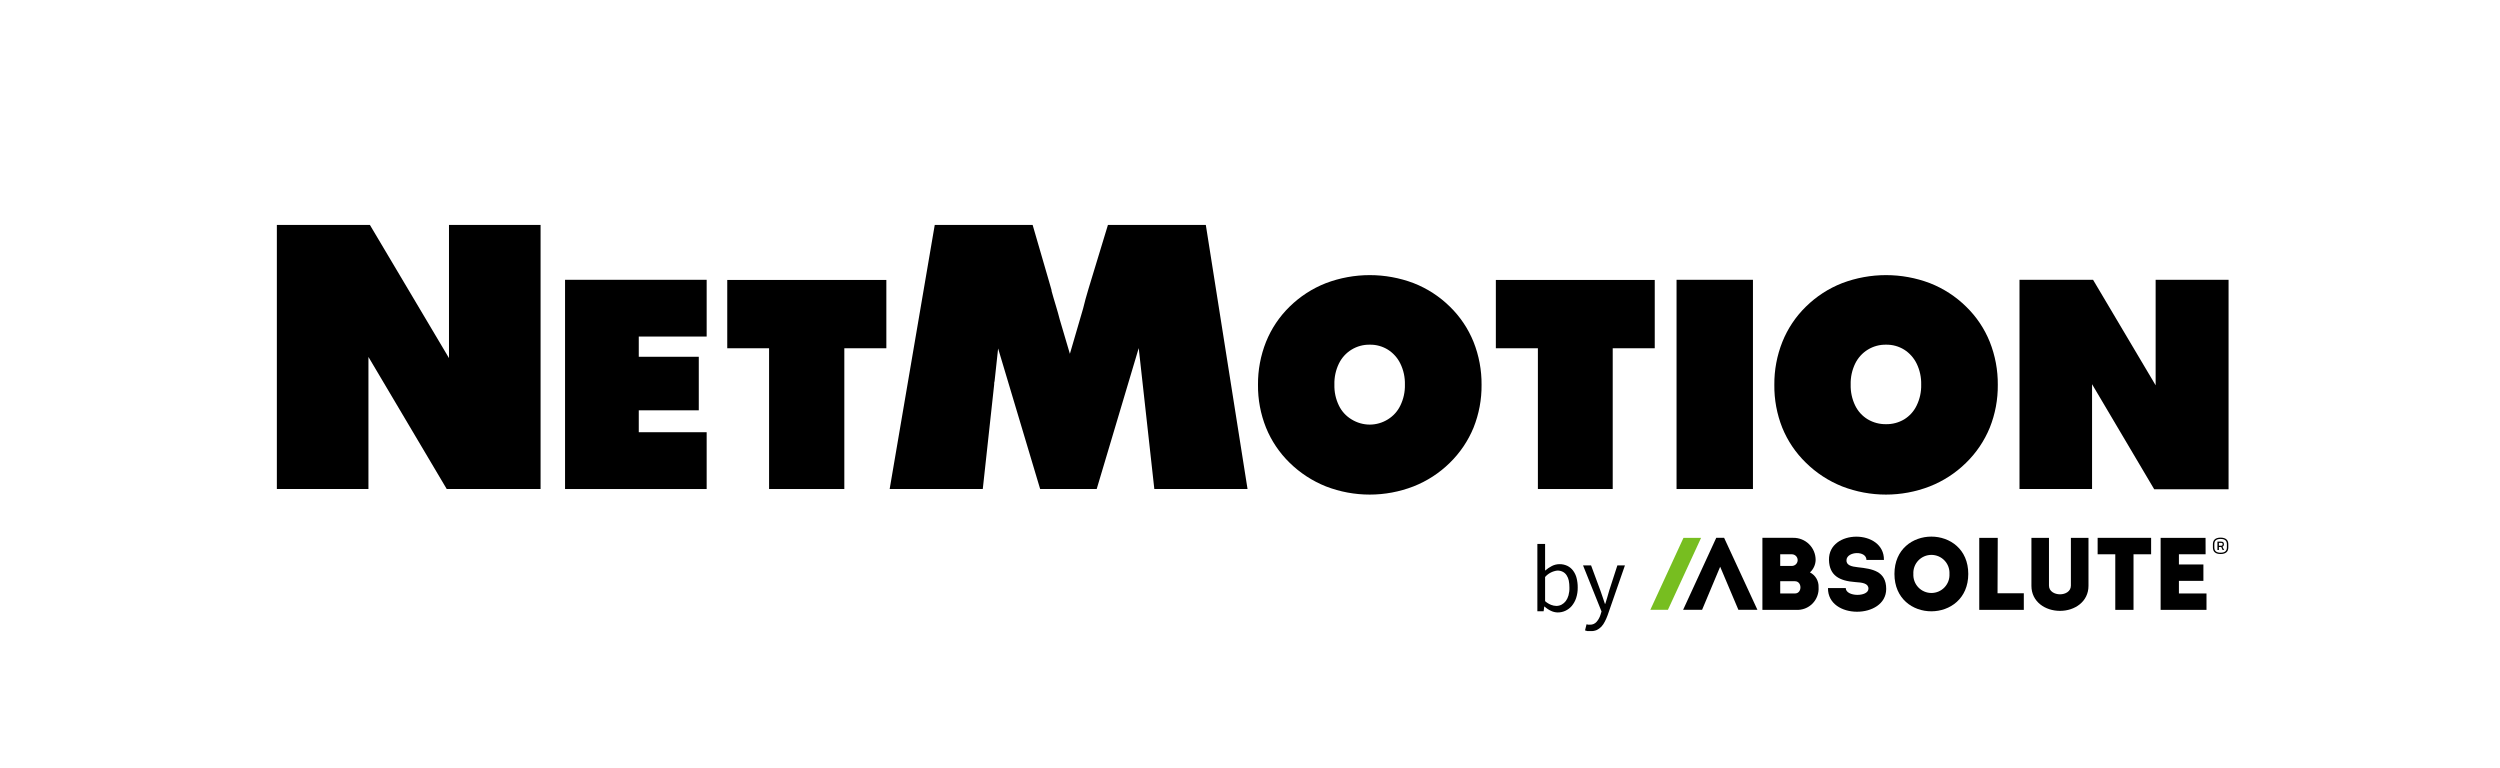 <svg width="244" height="75" viewBox="0 0 244 75" fill="none" xmlns="http://www.w3.org/2000/svg">
<g clip-path="url(#clip0_506:949)">
<path d="M210.39 27.308V37.605L204.283 27.308H197.103V47.729H204.185V40.359C204.185 40.098 204.185 39.847 204.185 39.59V37.498L210.252 47.754H217.508V27.308H210.39Z" fill="black"/>
<path d="M194.201 41.744C193.669 43.039 192.877 44.21 191.872 45.185C190.862 46.176 189.662 46.954 188.344 47.472C185.593 48.539 182.542 48.539 179.79 47.472C178.469 46.944 177.266 46.158 176.252 45.159C175.256 44.192 174.472 43.029 173.949 41.744C173.421 40.413 173.158 38.991 173.175 37.559C173.162 36.123 173.429 34.699 173.96 33.364C174.477 32.074 175.258 30.905 176.252 29.933C177.264 28.936 178.467 28.154 179.79 27.636C182.551 26.59 185.599 26.59 188.36 27.636C189.683 28.154 190.886 28.936 191.898 29.933C192.897 30.904 193.681 32.073 194.201 33.364C194.731 34.699 194.998 36.123 194.985 37.559C195 38.992 194.733 40.413 194.201 41.744ZM185.852 40.928C186.376 40.605 186.796 40.139 187.062 39.585C187.374 38.947 187.527 38.243 187.508 37.533C187.526 36.824 187.373 36.12 187.062 35.482C186.791 34.928 186.372 34.459 185.852 34.128C185.32 33.798 184.704 33.629 184.078 33.641C183.452 33.629 182.837 33.796 182.304 34.122C181.77 34.448 181.341 34.92 181.067 35.482C180.758 36.121 180.606 36.824 180.626 37.533C180.606 38.243 180.757 38.947 181.067 39.585C181.337 40.142 181.763 40.609 182.293 40.928C182.833 41.247 183.45 41.41 184.078 41.4C184.701 41.411 185.316 41.247 185.852 40.928Z" fill="black"/>
<path d="M171.088 27.308V47.729H163.631V27.308H171.088Z" fill="black"/>
<path d="M145.995 33.99V27.323H161.503V33.99H157.401V47.728H150.098V33.99H145.995Z" fill="black"/>
<path d="M143.816 41.744C143.283 43.038 142.49 44.209 141.488 45.185C140.477 46.176 139.277 46.954 137.96 47.472C135.208 48.539 132.157 48.539 129.406 47.472C128.083 46.943 126.879 46.157 125.862 45.159C124.87 44.191 124.087 43.028 123.565 41.744C123.032 40.413 122.766 38.992 122.78 37.559C122.767 36.123 123.034 34.699 123.565 33.364C124.085 32.074 124.867 30.906 125.862 29.933C126.877 28.937 128.082 28.155 129.406 27.636C132.166 26.59 135.214 26.59 137.975 27.636C139.298 28.154 140.502 28.936 141.513 29.933C142.51 30.905 143.294 32.074 143.816 33.364C144.347 34.699 144.613 36.123 144.601 37.559C144.615 38.992 144.348 40.413 143.816 41.744ZM135.462 40.928C135.986 40.605 136.406 40.139 136.672 39.585C136.984 38.947 137.138 38.243 137.119 37.533C137.137 36.824 136.984 36.12 136.672 35.482C136.402 34.928 135.983 34.459 135.462 34.128C134.93 33.798 134.314 33.629 133.688 33.641C133.063 33.629 132.447 33.796 131.914 34.122C131.38 34.448 130.951 34.92 130.678 35.482C130.368 36.121 130.217 36.824 130.237 37.533C130.216 38.243 130.367 38.947 130.678 39.585C130.947 40.142 131.373 40.609 131.903 40.928C132.439 41.261 133.057 41.439 133.688 41.441C134.315 41.439 134.93 41.262 135.462 40.928Z" fill="black"/>
<path d="M121.76 47.728L117.688 21.954H108.134L106.226 28.226C106.026 28.903 105.847 29.529 105.713 30.108L104.421 34.534L103.431 31.185C103.319 30.747 103.201 30.327 103.078 29.923L102.816 29.046L102.631 28.39C102.63 28.366 102.63 28.342 102.631 28.318L102.375 27.426L100.785 21.954H91.231L86.831 47.728H95.919L97.031 37.529C97.031 37.41 97.031 37.298 97.073 37.185L97.416 34.011L101.519 47.728H107.037L111.139 33.975L112.662 47.728H121.76Z" fill="black"/>
<path d="M70.98 33.99V27.323H86.508V33.99H82.406V47.728H75.062V33.99H70.98Z" fill="black"/>
<path d="M68.97 27.308V32.847H62.344V34.821H68.201V40.047H62.344V42.185H68.97V47.729H55.149V27.308H68.97Z" fill="black"/>
<path d="M43.821 21.954V34.949L36.103 21.954H27.021V47.728H35.96V38.426C35.96 38.262 35.96 38.098 35.96 37.913V34.836L43.601 47.728H52.76V21.954H43.821Z" fill="black"/>
<path d="M152.031 59.775C151.806 59.771 151.584 59.718 151.38 59.621C151.149 59.515 150.936 59.373 150.749 59.2H150.719L150.657 59.662H150.047V53.087H150.801V54.877V55.693C151.003 55.515 151.227 55.363 151.467 55.241C151.696 55.124 151.949 55.063 152.206 55.062C152.47 55.057 152.731 55.114 152.97 55.226C153.19 55.333 153.382 55.491 153.529 55.687C153.689 55.902 153.806 56.146 153.872 56.405C153.951 56.712 153.989 57.027 153.985 57.344C153.991 57.692 153.939 58.038 153.831 58.37C153.738 58.65 153.593 58.91 153.406 59.139C153.235 59.339 153.024 59.499 152.785 59.611C152.549 59.721 152.292 59.777 152.031 59.775ZM151.903 59.139C152.082 59.138 152.258 59.094 152.416 59.011C152.574 58.925 152.713 58.806 152.821 58.662C152.943 58.493 153.033 58.304 153.088 58.103C153.154 57.854 153.184 57.596 153.175 57.339C153.177 57.112 153.156 56.885 153.113 56.662C153.075 56.48 153.004 56.306 152.903 56.149C152.812 56.006 152.685 55.889 152.534 55.81C152.368 55.725 152.183 55.682 151.995 55.687C151.534 55.742 151.108 55.964 150.801 56.313V58.672C150.974 58.827 151.174 58.95 151.39 59.036C151.554 59.1 151.728 59.135 151.903 59.139Z" fill="black"/>
<path d="M155.226 61.595C155.131 61.604 155.034 61.604 154.939 61.595C154.857 61.581 154.776 61.559 154.698 61.528L154.847 60.928L155.011 60.969C155.07 60.977 155.131 60.977 155.19 60.969C155.309 60.972 155.427 60.95 155.535 60.903C155.644 60.856 155.742 60.786 155.821 60.698C155.996 60.498 156.127 60.264 156.206 60.011L156.308 59.677L154.503 55.18H155.288L156.206 57.662C156.272 57.862 156.344 58.067 156.421 58.287C156.498 58.508 156.57 58.718 156.637 58.928H156.678C156.744 58.723 156.806 58.513 156.872 58.292C156.939 58.072 156.99 57.862 157.052 57.662L157.857 55.18H158.595L156.908 60.036C156.832 60.249 156.741 60.456 156.637 60.657C156.547 60.844 156.429 61.017 156.288 61.169C156.155 61.306 155.999 61.418 155.826 61.498C155.636 61.574 155.431 61.607 155.226 61.595Z" fill="black"/>
<path d="M215.267 54.098H212.662V55.093H215.052V56.693H212.662V57.923H215.354V59.523H210.877V52.493H215.262L215.267 54.098Z" fill="black"/>
<path d="M204.729 54.098V52.493H209.949V54.098H208.231V59.523H206.452V54.098H204.729Z" fill="black"/>
<path d="M202.119 57.154V52.493H203.836V57.18C203.836 58.718 202.503 59.621 201.057 59.621C199.611 59.621 198.267 58.729 198.267 57.18V52.493H199.98V57.154C199.98 57.723 200.534 58.005 201.057 58.005C201.58 58.005 202.119 57.723 202.119 57.154Z" fill="black"/>
<path d="M194.96 57.903H197.524V59.523H193.175V52.493H194.98L194.96 57.903Z" fill="black"/>
<path d="M184.898 56.016C184.898 51.159 192.103 51.159 192.103 56.016C192.103 60.872 184.898 60.888 184.898 56.016ZM190.267 56.016C190.28 55.776 190.244 55.537 190.162 55.312C190.079 55.087 189.951 54.881 189.786 54.707C189.622 54.533 189.423 54.395 189.203 54.3C188.983 54.206 188.745 54.157 188.506 54.157C188.266 54.157 188.029 54.206 187.809 54.3C187.589 54.395 187.39 54.533 187.225 54.707C187.06 54.881 186.932 55.087 186.85 55.312C186.767 55.537 186.731 55.776 186.744 56.016C186.731 56.255 186.767 56.495 186.85 56.72C186.932 56.944 187.06 57.15 187.225 57.324C187.39 57.498 187.589 57.637 187.809 57.731C188.029 57.826 188.266 57.875 188.506 57.875C188.745 57.875 188.983 57.826 189.203 57.731C189.423 57.637 189.622 57.498 189.786 57.324C189.951 57.15 190.079 56.944 190.162 56.72C190.244 56.495 190.28 56.255 190.267 56.016Z" fill="black"/>
<path d="M182.36 57.452C182.36 56.939 181.78 56.852 181.072 56.81C179.534 56.698 178.544 56.18 178.508 54.651C178.447 51.621 183.913 51.621 183.872 54.651H182.165C182.165 53.718 180.278 53.8 180.216 54.651C180.175 55.164 180.698 55.298 181.329 55.364C182.729 55.518 184.093 55.728 184.093 57.482C184.093 60.436 178.37 60.487 178.411 57.395H180.144C180.16 58.267 182.36 58.277 182.36 57.452Z" fill="black"/>
<path d="M176.652 55.867C176.915 56 177.134 56.207 177.283 56.461C177.432 56.716 177.505 57.008 177.493 57.303C177.514 57.597 177.472 57.892 177.369 58.169C177.267 58.446 177.107 58.698 176.9 58.908C176.693 59.118 176.443 59.282 176.168 59.388C175.892 59.494 175.598 59.54 175.303 59.523H172.011V52.492H175.016C175.302 52.488 175.587 52.54 175.852 52.647C176.118 52.753 176.36 52.911 176.564 53.112C176.768 53.313 176.93 53.553 177.04 53.817C177.15 54.082 177.206 54.365 177.206 54.651C177.201 54.881 177.149 55.107 177.053 55.316C176.958 55.525 176.822 55.712 176.652 55.867ZM173.749 54.098V55.236H174.883C175.033 55.236 175.179 55.176 175.285 55.069C175.392 54.963 175.452 54.818 175.452 54.667C175.452 54.516 175.392 54.371 175.285 54.264C175.179 54.158 175.033 54.098 174.883 54.098H173.749ZM173.749 56.728V57.923H175.185C175.908 57.923 175.898 56.728 175.185 56.728H173.749Z" fill="black"/>
<path d="M168.272 52.487H167.508L164.272 59.518H164.396H166.124L167.888 55.313L169.667 59.518H171.396H171.524L168.272 52.487Z" fill="black"/>
<path d="M161.072 59.518L164.308 52.493H166.026L162.79 59.518H161.072Z" fill="#77BE20"/>
<path d="M215.98 53.108C215.98 52.713 216.216 52.472 216.729 52.472C217.242 52.472 217.483 52.713 217.483 53.108V53.441C217.483 53.831 217.242 54.072 216.729 54.072C216.216 54.072 215.98 53.831 215.98 53.441V53.108ZM216.119 53.431C216.119 53.775 216.319 53.944 216.729 53.944C217.139 53.944 217.344 53.775 217.344 53.431V53.113C217.344 52.775 217.144 52.6 216.729 52.6C216.313 52.6 216.119 52.77 216.119 53.113V53.431ZM216.795 53.385H216.565V53.682H216.421V52.862H216.765C216.97 52.862 217.052 52.939 217.052 53.113C217.058 53.164 217.047 53.215 217.023 53.259C216.998 53.303 216.96 53.338 216.913 53.359L217.072 53.682H216.924L216.795 53.385ZM216.565 53.262H216.79C216.81 53.265 216.829 53.263 216.848 53.257C216.866 53.25 216.883 53.239 216.897 53.225C216.91 53.212 216.92 53.194 216.925 53.176C216.931 53.157 216.932 53.138 216.929 53.118C216.929 53.031 216.893 52.985 216.795 52.985H216.565V53.262Z" fill="black"/>
</g>
<defs>
<clipPath id="clip0_506:949">
<rect width="190.769" height="40" fill="white" transform="translate(26.88 21.778)"/>
</clipPath>
</defs>
</svg>
